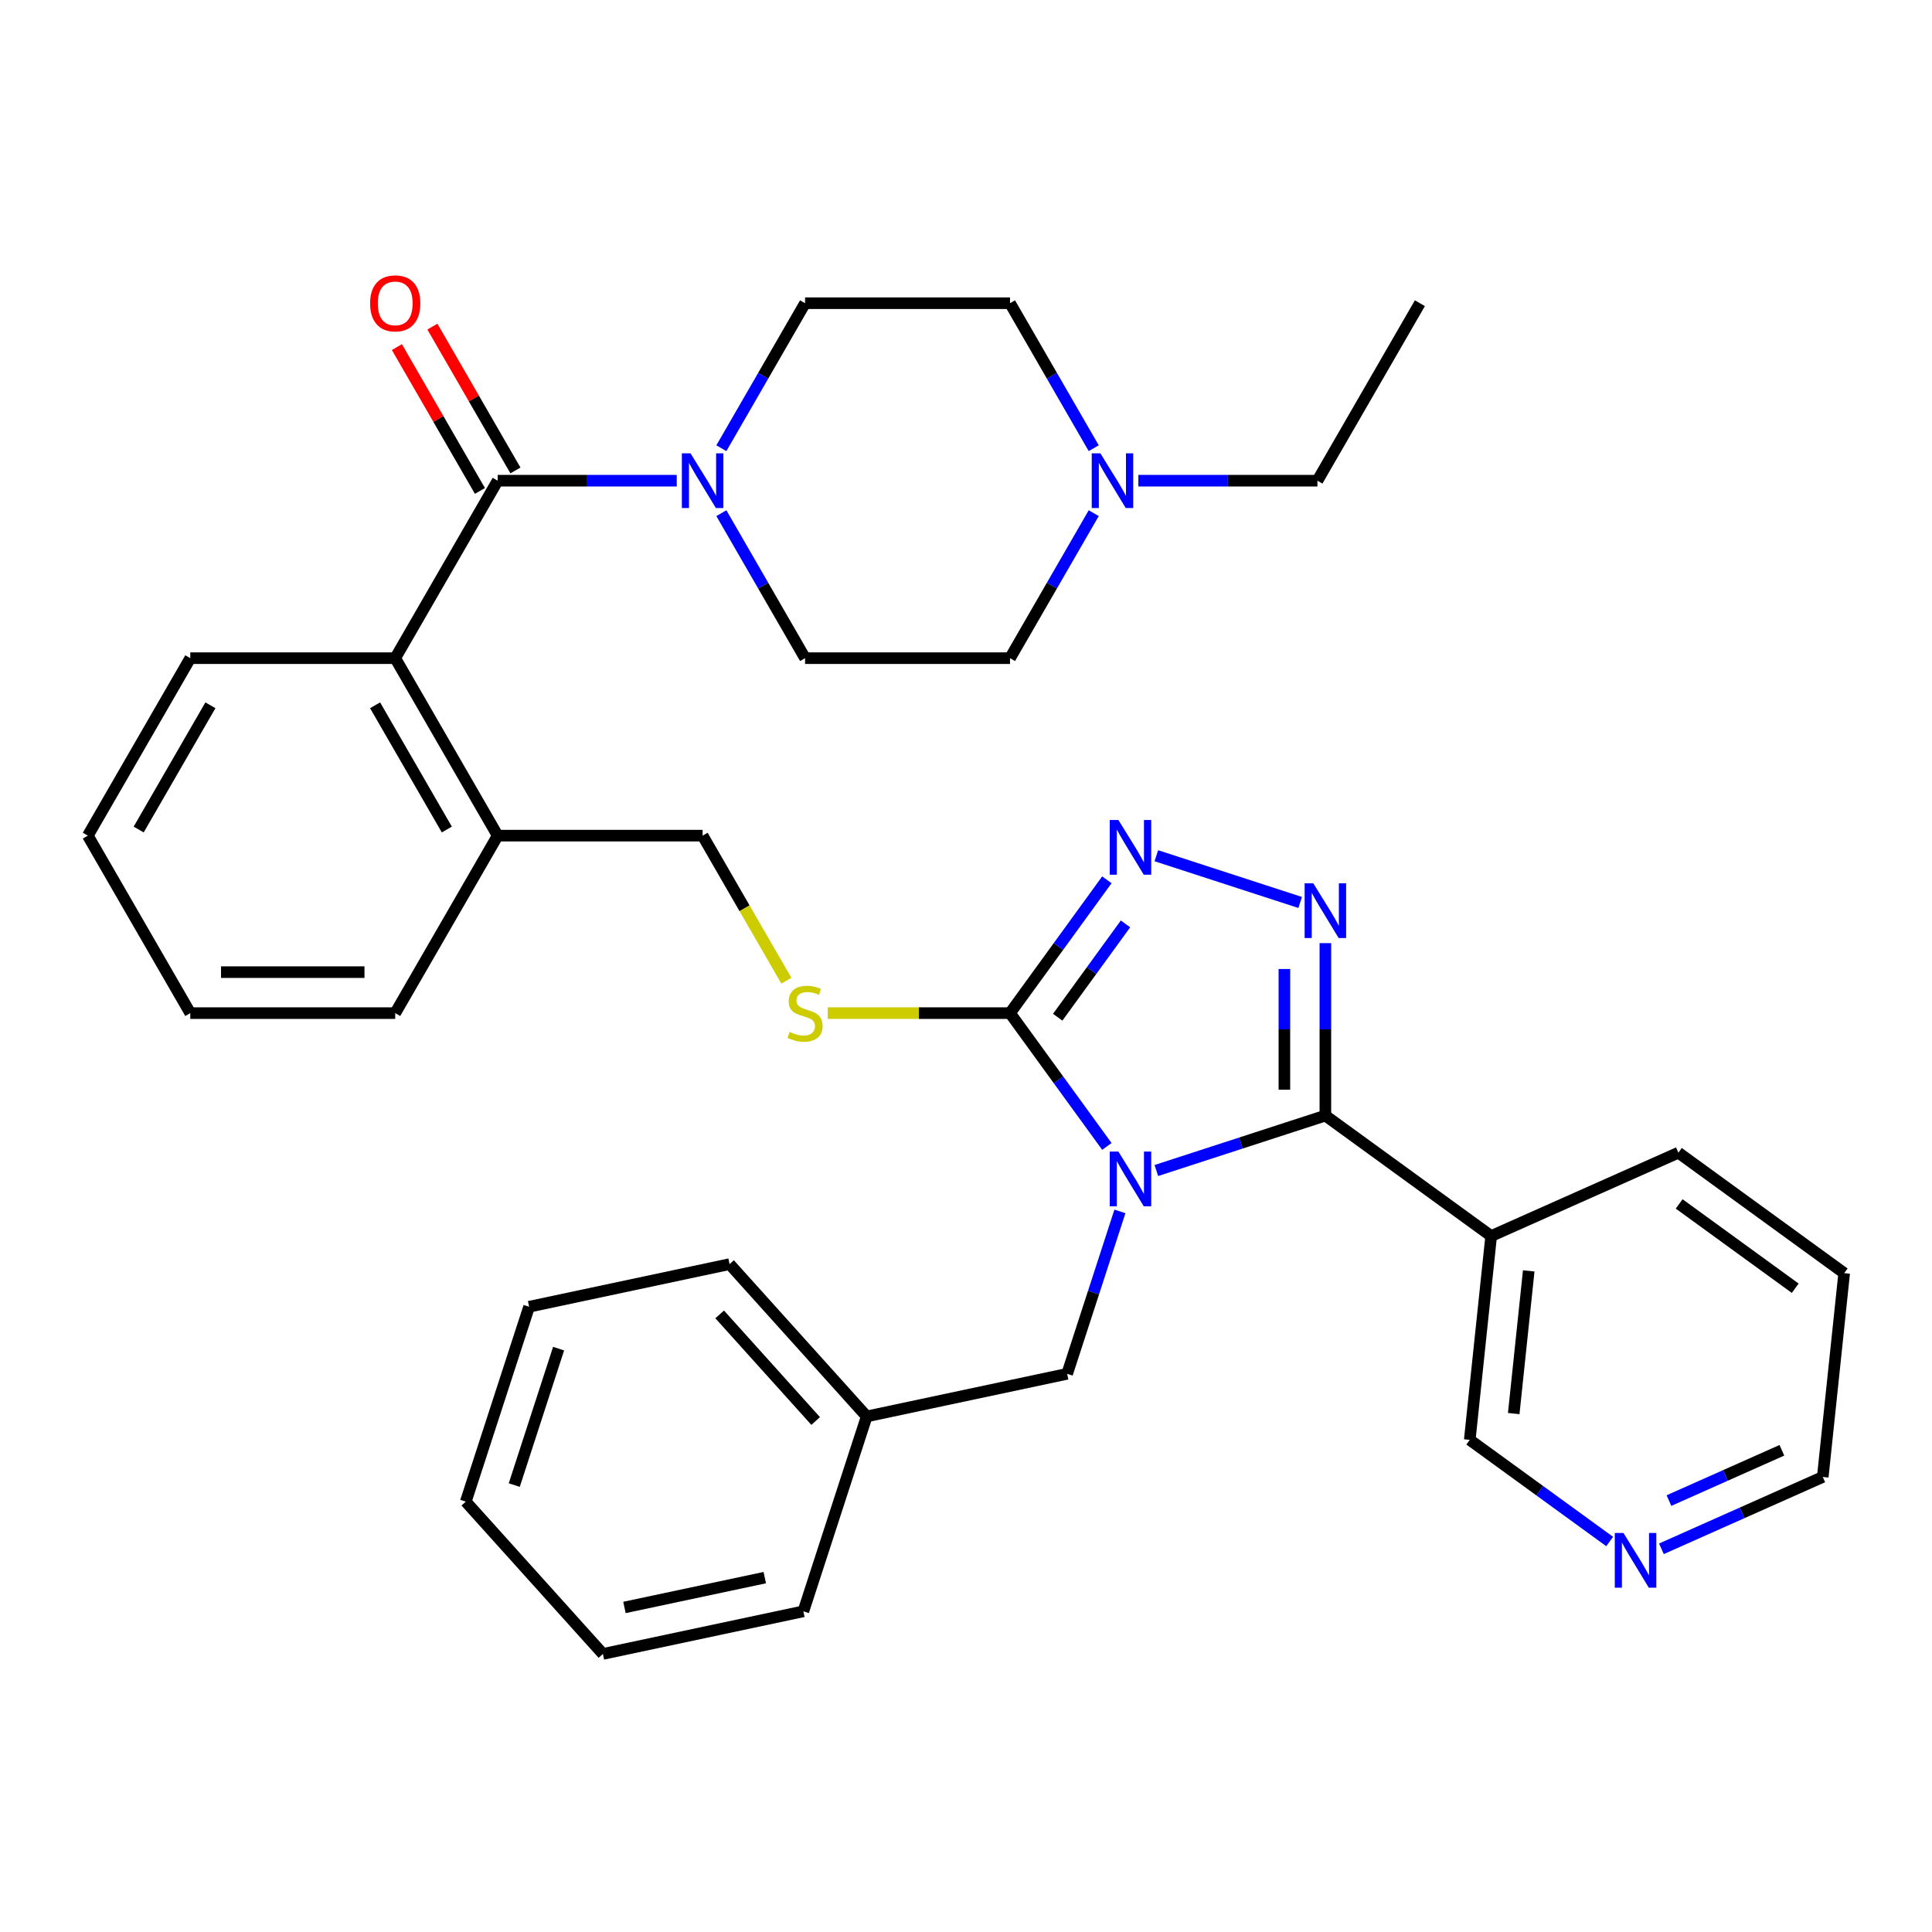 <?xml version='1.0' encoding='iso-8859-1'?>
<svg version='1.1' baseProfile='full'
              xmlns='http://www.w3.org/2000/svg'
                      xmlns:rdkit='http://www.rdkit.org/xml'
                      xmlns:xlink='http://www.w3.org/1999/xlink'
                  xml:space='preserve'
width='1000px' height='1000px' viewBox='0 0 1000 1000'>
<!-- END OF HEADER -->
<rect style='opacity:1.0;fill:#FFFFFF;stroke:none' width='1000' height='1000' x='0' y='0'> </rect>
<path class='bond-0' d='M 205.431,179.658 L 226.923,216.883' style='fill:none;fill-rule:evenodd;stroke:#FF0000;stroke-width:6px;stroke-linecap:butt;stroke-linejoin:miter;stroke-opacity:1' />
<path class='bond-0' d='M 226.923,216.883 L 248.414,254.108' style='fill:none;fill-rule:evenodd;stroke:#000000;stroke-width:6px;stroke-linecap:butt;stroke-linejoin:miter;stroke-opacity:1' />
<path class='bond-0' d='M 223.803,169.051 L 245.295,206.276' style='fill:none;fill-rule:evenodd;stroke:#FF0000;stroke-width:6px;stroke-linecap:butt;stroke-linejoin:miter;stroke-opacity:1' />
<path class='bond-0' d='M 245.295,206.276 L 266.787,243.501' style='fill:none;fill-rule:evenodd;stroke:#000000;stroke-width:6px;stroke-linecap:butt;stroke-linejoin:miter;stroke-opacity:1' />
<path class='bond-1' d='M 257.601,248.804 L 303.941,248.804' style='fill:none;fill-rule:evenodd;stroke:#000000;stroke-width:6px;stroke-linecap:butt;stroke-linejoin:miter;stroke-opacity:1' />
<path class='bond-1' d='M 303.941,248.804 L 350.282,248.804' style='fill:none;fill-rule:evenodd;stroke:#0000FF;stroke-width:6px;stroke-linecap:butt;stroke-linejoin:miter;stroke-opacity:1' />
<path class='bond-2' d='M 257.601,248.804 L 204.564,340.666' style='fill:none;fill-rule:evenodd;stroke:#000000;stroke-width:6px;stroke-linecap:butt;stroke-linejoin:miter;stroke-opacity:1' />
<path class='bond-3' d='M 589.212,248.804 L 635.552,248.804' style='fill:none;fill-rule:evenodd;stroke:#0000FF;stroke-width:6px;stroke-linecap:butt;stroke-linejoin:miter;stroke-opacity:1' />
<path class='bond-3' d='M 635.552,248.804 L 681.893,248.804' style='fill:none;fill-rule:evenodd;stroke:#000000;stroke-width:6px;stroke-linecap:butt;stroke-linejoin:miter;stroke-opacity:1' />
<path class='bond-4' d='M 566.114,231.993 L 544.448,194.467' style='fill:none;fill-rule:evenodd;stroke:#0000FF;stroke-width:6px;stroke-linecap:butt;stroke-linejoin:miter;stroke-opacity:1' />
<path class='bond-4' d='M 544.448,194.467 L 522.783,156.942' style='fill:none;fill-rule:evenodd;stroke:#000000;stroke-width:6px;stroke-linecap:butt;stroke-linejoin:miter;stroke-opacity:1' />
<path class='bond-5' d='M 566.114,265.616 L 544.448,303.141' style='fill:none;fill-rule:evenodd;stroke:#0000FF;stroke-width:6px;stroke-linecap:butt;stroke-linejoin:miter;stroke-opacity:1' />
<path class='bond-5' d='M 544.448,303.141 L 522.783,340.666' style='fill:none;fill-rule:evenodd;stroke:#000000;stroke-width:6px;stroke-linecap:butt;stroke-linejoin:miter;stroke-opacity:1' />
<path class='bond-6' d='M 373.38,265.616 L 395.045,303.141' style='fill:none;fill-rule:evenodd;stroke:#0000FF;stroke-width:6px;stroke-linecap:butt;stroke-linejoin:miter;stroke-opacity:1' />
<path class='bond-6' d='M 395.045,303.141 L 416.71,340.666' style='fill:none;fill-rule:evenodd;stroke:#000000;stroke-width:6px;stroke-linecap:butt;stroke-linejoin:miter;stroke-opacity:1' />
<path class='bond-7' d='M 373.38,231.993 L 395.045,194.467' style='fill:none;fill-rule:evenodd;stroke:#0000FF;stroke-width:6px;stroke-linecap:butt;stroke-linejoin:miter;stroke-opacity:1' />
<path class='bond-7' d='M 395.045,194.467 L 416.71,156.942' style='fill:none;fill-rule:evenodd;stroke:#000000;stroke-width:6px;stroke-linecap:butt;stroke-linejoin:miter;stroke-opacity:1' />
<path class='bond-8' d='M 681.893,248.804 L 734.93,156.942' style='fill:none;fill-rule:evenodd;stroke:#000000;stroke-width:6px;stroke-linecap:butt;stroke-linejoin:miter;stroke-opacity:1' />
<path class='bond-9' d='M 572.917,593.393 L 547.85,558.892' style='fill:none;fill-rule:evenodd;stroke:#0000FF;stroke-width:6px;stroke-linecap:butt;stroke-linejoin:miter;stroke-opacity:1' />
<path class='bond-9' d='M 547.85,558.892 L 522.783,524.39' style='fill:none;fill-rule:evenodd;stroke:#000000;stroke-width:6px;stroke-linecap:butt;stroke-linejoin:miter;stroke-opacity:1' />
<path class='bond-10' d='M 598.523,605.854 L 642.268,591.64' style='fill:none;fill-rule:evenodd;stroke:#0000FF;stroke-width:6px;stroke-linecap:butt;stroke-linejoin:miter;stroke-opacity:1' />
<path class='bond-10' d='M 642.268,591.64 L 686.013,577.427' style='fill:none;fill-rule:evenodd;stroke:#000000;stroke-width:6px;stroke-linecap:butt;stroke-linejoin:miter;stroke-opacity:1' />
<path class='bond-11' d='M 579.669,627.017 L 566.011,669.052' style='fill:none;fill-rule:evenodd;stroke:#0000FF;stroke-width:6px;stroke-linecap:butt;stroke-linejoin:miter;stroke-opacity:1' />
<path class='bond-11' d='M 566.011,669.052 L 552.353,711.087' style='fill:none;fill-rule:evenodd;stroke:#000000;stroke-width:6px;stroke-linecap:butt;stroke-linejoin:miter;stroke-opacity:1' />
<path class='bond-12' d='M 522.783,524.39 L 547.85,489.889' style='fill:none;fill-rule:evenodd;stroke:#000000;stroke-width:6px;stroke-linecap:butt;stroke-linejoin:miter;stroke-opacity:1' />
<path class='bond-12' d='M 547.85,489.889 L 572.917,455.387' style='fill:none;fill-rule:evenodd;stroke:#0000FF;stroke-width:6px;stroke-linecap:butt;stroke-linejoin:miter;stroke-opacity:1' />
<path class='bond-12' d='M 547.466,526.509 L 565.013,502.358' style='fill:none;fill-rule:evenodd;stroke:#000000;stroke-width:6px;stroke-linecap:butt;stroke-linejoin:miter;stroke-opacity:1' />
<path class='bond-12' d='M 565.013,502.358 L 582.56,478.207' style='fill:none;fill-rule:evenodd;stroke:#0000FF;stroke-width:6px;stroke-linecap:butt;stroke-linejoin:miter;stroke-opacity:1' />
<path class='bond-13' d='M 522.783,524.39 L 475.613,524.39' style='fill:none;fill-rule:evenodd;stroke:#000000;stroke-width:6px;stroke-linecap:butt;stroke-linejoin:miter;stroke-opacity:1' />
<path class='bond-13' d='M 475.613,524.39 L 428.442,524.39' style='fill:none;fill-rule:evenodd;stroke:#CCCC00;stroke-width:6px;stroke-linecap:butt;stroke-linejoin:miter;stroke-opacity:1' />
<path class='bond-14' d='M 598.523,442.927 L 672.973,467.117' style='fill:none;fill-rule:evenodd;stroke:#0000FF;stroke-width:6px;stroke-linecap:butt;stroke-linejoin:miter;stroke-opacity:1' />
<path class='bond-15' d='M 686.013,488.166 L 686.013,532.796' style='fill:none;fill-rule:evenodd;stroke:#0000FF;stroke-width:6px;stroke-linecap:butt;stroke-linejoin:miter;stroke-opacity:1' />
<path class='bond-15' d='M 686.013,532.796 L 686.013,577.427' style='fill:none;fill-rule:evenodd;stroke:#000000;stroke-width:6px;stroke-linecap:butt;stroke-linejoin:miter;stroke-opacity:1' />
<path class='bond-15' d='M 664.798,501.555 L 664.798,532.796' style='fill:none;fill-rule:evenodd;stroke:#0000FF;stroke-width:6px;stroke-linecap:butt;stroke-linejoin:miter;stroke-opacity:1' />
<path class='bond-15' d='M 664.798,532.796 L 664.798,564.038' style='fill:none;fill-rule:evenodd;stroke:#000000;stroke-width:6px;stroke-linecap:butt;stroke-linejoin:miter;stroke-opacity:1' />
<path class='bond-16' d='M 686.013,577.427 L 771.828,639.775' style='fill:none;fill-rule:evenodd;stroke:#000000;stroke-width:6px;stroke-linecap:butt;stroke-linejoin:miter;stroke-opacity:1' />
<path class='bond-17' d='M 407.027,507.618 L 385.35,470.073' style='fill:none;fill-rule:evenodd;stroke:#CCCC00;stroke-width:6px;stroke-linecap:butt;stroke-linejoin:miter;stroke-opacity:1' />
<path class='bond-17' d='M 385.35,470.073 L 363.674,432.528' style='fill:none;fill-rule:evenodd;stroke:#000000;stroke-width:6px;stroke-linecap:butt;stroke-linejoin:miter;stroke-opacity:1' />
<path class='bond-18' d='M 98.491,340.666 L 45.455,432.528' style='fill:none;fill-rule:evenodd;stroke:#000000;stroke-width:6px;stroke-linecap:butt;stroke-linejoin:miter;stroke-opacity:1' />
<path class='bond-18' d='M 108.908,365.053 L 71.782,429.356' style='fill:none;fill-rule:evenodd;stroke:#000000;stroke-width:6px;stroke-linecap:butt;stroke-linejoin:miter;stroke-opacity:1' />
<path class='bond-19' d='M 98.491,340.666 L 204.564,340.666' style='fill:none;fill-rule:evenodd;stroke:#000000;stroke-width:6px;stroke-linecap:butt;stroke-linejoin:miter;stroke-opacity:1' />
<path class='bond-20' d='M 363.674,432.528 L 257.601,432.528' style='fill:none;fill-rule:evenodd;stroke:#000000;stroke-width:6px;stroke-linecap:butt;stroke-linejoin:miter;stroke-opacity:1' />
<path class='bond-21' d='M 45.455,432.528 L 98.491,524.39' style='fill:none;fill-rule:evenodd;stroke:#000000;stroke-width:6px;stroke-linecap:butt;stroke-linejoin:miter;stroke-opacity:1' />
<path class='bond-22' d='M 98.491,524.39 L 204.564,524.39' style='fill:none;fill-rule:evenodd;stroke:#000000;stroke-width:6px;stroke-linecap:butt;stroke-linejoin:miter;stroke-opacity:1' />
<path class='bond-22' d='M 114.402,503.176 L 188.653,503.176' style='fill:none;fill-rule:evenodd;stroke:#000000;stroke-width:6px;stroke-linecap:butt;stroke-linejoin:miter;stroke-opacity:1' />
<path class='bond-23' d='M 552.353,711.087 L 448.598,733.141' style='fill:none;fill-rule:evenodd;stroke:#000000;stroke-width:6px;stroke-linecap:butt;stroke-linejoin:miter;stroke-opacity:1' />
<path class='bond-24' d='M 448.598,733.141 L 377.621,654.313' style='fill:none;fill-rule:evenodd;stroke:#000000;stroke-width:6px;stroke-linecap:butt;stroke-linejoin:miter;stroke-opacity:1' />
<path class='bond-24' d='M 422.186,735.512 L 372.502,680.332' style='fill:none;fill-rule:evenodd;stroke:#000000;stroke-width:6px;stroke-linecap:butt;stroke-linejoin:miter;stroke-opacity:1' />
<path class='bond-25' d='M 448.598,733.141 L 415.82,834.022' style='fill:none;fill-rule:evenodd;stroke:#000000;stroke-width:6px;stroke-linecap:butt;stroke-linejoin:miter;stroke-opacity:1' />
<path class='bond-26' d='M 868.731,596.631 L 954.545,658.979' style='fill:none;fill-rule:evenodd;stroke:#000000;stroke-width:6px;stroke-linecap:butt;stroke-linejoin:miter;stroke-opacity:1' />
<path class='bond-26' d='M 869.133,623.146 L 929.204,666.79' style='fill:none;fill-rule:evenodd;stroke:#000000;stroke-width:6px;stroke-linecap:butt;stroke-linejoin:miter;stroke-opacity:1' />
<path class='bond-27' d='M 868.731,596.631 L 771.828,639.775' style='fill:none;fill-rule:evenodd;stroke:#000000;stroke-width:6px;stroke-linecap:butt;stroke-linejoin:miter;stroke-opacity:1' />
<path class='bond-28' d='M 954.545,658.979 L 943.458,764.471' style='fill:none;fill-rule:evenodd;stroke:#000000;stroke-width:6px;stroke-linecap:butt;stroke-linejoin:miter;stroke-opacity:1' />
<path class='bond-29' d='M 943.458,764.471 L 901.702,783.062' style='fill:none;fill-rule:evenodd;stroke:#000000;stroke-width:6px;stroke-linecap:butt;stroke-linejoin:miter;stroke-opacity:1' />
<path class='bond-29' d='M 901.702,783.062 L 859.947,801.653' style='fill:none;fill-rule:evenodd;stroke:#0000FF;stroke-width:6px;stroke-linecap:butt;stroke-linejoin:miter;stroke-opacity:1' />
<path class='bond-29' d='M 922.302,750.668 L 893.074,763.682' style='fill:none;fill-rule:evenodd;stroke:#000000;stroke-width:6px;stroke-linecap:butt;stroke-linejoin:miter;stroke-opacity:1' />
<path class='bond-29' d='M 893.074,763.682 L 863.845,776.695' style='fill:none;fill-rule:evenodd;stroke:#0000FF;stroke-width:6px;stroke-linecap:butt;stroke-linejoin:miter;stroke-opacity:1' />
<path class='bond-30' d='M 833.163,797.885 L 796.952,771.576' style='fill:none;fill-rule:evenodd;stroke:#0000FF;stroke-width:6px;stroke-linecap:butt;stroke-linejoin:miter;stroke-opacity:1' />
<path class='bond-30' d='M 796.952,771.576 L 760.74,745.267' style='fill:none;fill-rule:evenodd;stroke:#000000;stroke-width:6px;stroke-linecap:butt;stroke-linejoin:miter;stroke-opacity:1' />
<path class='bond-31' d='M 760.74,745.267 L 771.828,639.775' style='fill:none;fill-rule:evenodd;stroke:#000000;stroke-width:6px;stroke-linecap:butt;stroke-linejoin:miter;stroke-opacity:1' />
<path class='bond-31' d='M 783.502,731.661 L 791.263,657.816' style='fill:none;fill-rule:evenodd;stroke:#000000;stroke-width:6px;stroke-linecap:butt;stroke-linejoin:miter;stroke-opacity:1' />
<path class='bond-32' d='M 377.621,654.313 L 273.866,676.367' style='fill:none;fill-rule:evenodd;stroke:#000000;stroke-width:6px;stroke-linecap:butt;stroke-linejoin:miter;stroke-opacity:1' />
<path class='bond-33' d='M 273.866,676.367 L 241.088,777.248' style='fill:none;fill-rule:evenodd;stroke:#000000;stroke-width:6px;stroke-linecap:butt;stroke-linejoin:miter;stroke-opacity:1' />
<path class='bond-33' d='M 289.126,698.055 L 266.181,768.672' style='fill:none;fill-rule:evenodd;stroke:#000000;stroke-width:6px;stroke-linecap:butt;stroke-linejoin:miter;stroke-opacity:1' />
<path class='bond-34' d='M 241.088,777.248 L 312.065,856.076' style='fill:none;fill-rule:evenodd;stroke:#000000;stroke-width:6px;stroke-linecap:butt;stroke-linejoin:miter;stroke-opacity:1' />
<path class='bond-35' d='M 312.065,856.076 L 415.82,834.022' style='fill:none;fill-rule:evenodd;stroke:#000000;stroke-width:6px;stroke-linecap:butt;stroke-linejoin:miter;stroke-opacity:1' />
<path class='bond-35' d='M 323.217,832.017 L 395.846,816.579' style='fill:none;fill-rule:evenodd;stroke:#000000;stroke-width:6px;stroke-linecap:butt;stroke-linejoin:miter;stroke-opacity:1' />
<path class='bond-36' d='M 204.564,524.39 L 257.601,432.528' style='fill:none;fill-rule:evenodd;stroke:#000000;stroke-width:6px;stroke-linecap:butt;stroke-linejoin:miter;stroke-opacity:1' />
<path class='bond-37' d='M 257.601,432.528 L 204.564,340.666' style='fill:none;fill-rule:evenodd;stroke:#000000;stroke-width:6px;stroke-linecap:butt;stroke-linejoin:miter;stroke-opacity:1' />
<path class='bond-37' d='M 231.273,429.356 L 194.147,365.053' style='fill:none;fill-rule:evenodd;stroke:#000000;stroke-width:6px;stroke-linecap:butt;stroke-linejoin:miter;stroke-opacity:1' />
<path class='bond-38' d='M 522.783,156.942 L 416.71,156.942' style='fill:none;fill-rule:evenodd;stroke:#000000;stroke-width:6px;stroke-linecap:butt;stroke-linejoin:miter;stroke-opacity:1' />
<path class='bond-39' d='M 522.783,340.666 L 416.71,340.666' style='fill:none;fill-rule:evenodd;stroke:#000000;stroke-width:6px;stroke-linecap:butt;stroke-linejoin:miter;stroke-opacity:1' />
<path  class='atom-0' d='M 191.564 157.022
Q 191.564 150.222, 194.924 146.422
Q 198.284 142.622, 204.564 142.622
Q 210.844 142.622, 214.204 146.422
Q 217.564 150.222, 217.564 157.022
Q 217.564 163.902, 214.164 167.822
Q 210.764 171.702, 204.564 171.702
Q 198.324 171.702, 194.924 167.822
Q 191.564 163.942, 191.564 157.022
M 204.564 168.502
Q 208.884 168.502, 211.204 165.622
Q 213.564 162.702, 213.564 157.022
Q 213.564 151.462, 211.204 148.662
Q 208.884 145.822, 204.564 145.822
Q 200.244 145.822, 197.884 148.622
Q 195.564 151.422, 195.564 157.022
Q 195.564 162.742, 197.884 165.622
Q 200.244 168.502, 204.564 168.502
' fill='#FF0000'/>
<path  class='atom-2' d='M 569.56 234.644
L 578.84 249.644
Q 579.76 251.124, 581.24 253.804
Q 582.72 256.484, 582.8 256.644
L 582.8 234.644
L 586.56 234.644
L 586.56 262.964
L 582.68 262.964
L 572.72 246.564
Q 571.56 244.644, 570.32 242.444
Q 569.12 240.244, 568.76 239.564
L 568.76 262.964
L 565.08 262.964
L 565.08 234.644
L 569.56 234.644
' fill='#0000FF'/>
<path  class='atom-3' d='M 357.414 234.644
L 366.694 249.644
Q 367.614 251.124, 369.094 253.804
Q 370.574 256.484, 370.654 256.644
L 370.654 234.644
L 374.414 234.644
L 374.414 262.964
L 370.534 262.964
L 360.574 246.564
Q 359.414 244.644, 358.174 242.444
Q 356.974 240.244, 356.614 239.564
L 356.614 262.964
L 352.934 262.964
L 352.934 234.644
L 357.414 234.644
' fill='#0000FF'/>
<path  class='atom-5' d='M 578.872 596.045
L 588.152 611.045
Q 589.072 612.525, 590.552 615.205
Q 592.032 617.885, 592.112 618.045
L 592.112 596.045
L 595.872 596.045
L 595.872 624.365
L 591.992 624.365
L 582.032 607.965
Q 580.872 606.045, 579.632 603.845
Q 578.432 601.645, 578.072 600.965
L 578.072 624.365
L 574.392 624.365
L 574.392 596.045
L 578.872 596.045
' fill='#0000FF'/>
<path  class='atom-7' d='M 578.872 424.415
L 588.152 439.415
Q 589.072 440.895, 590.552 443.575
Q 592.032 446.255, 592.112 446.415
L 592.112 424.415
L 595.872 424.415
L 595.872 452.735
L 591.992 452.735
L 582.032 436.335
Q 580.872 434.415, 579.632 432.215
Q 578.432 430.015, 578.072 429.335
L 578.072 452.735
L 574.392 452.735
L 574.392 424.415
L 578.872 424.415
' fill='#0000FF'/>
<path  class='atom-8' d='M 679.753 457.194
L 689.033 472.194
Q 689.953 473.674, 691.433 476.354
Q 692.913 479.034, 692.993 479.194
L 692.993 457.194
L 696.753 457.194
L 696.753 485.514
L 692.873 485.514
L 682.913 469.114
Q 681.753 467.194, 680.513 464.994
Q 679.313 462.794, 678.953 462.114
L 678.953 485.514
L 675.273 485.514
L 675.273 457.194
L 679.753 457.194
' fill='#0000FF'/>
<path  class='atom-10' d='M 408.71 534.11
Q 409.03 534.23, 410.35 534.79
Q 411.67 535.35, 413.11 535.71
Q 414.59 536.03, 416.03 536.03
Q 418.71 536.03, 420.27 534.75
Q 421.83 533.43, 421.83 531.15
Q 421.83 529.59, 421.03 528.63
Q 420.27 527.67, 419.07 527.15
Q 417.87 526.63, 415.87 526.03
Q 413.35 525.27, 411.83 524.55
Q 410.35 523.83, 409.27 522.31
Q 408.23 520.79, 408.23 518.23
Q 408.23 514.67, 410.63 512.47
Q 413.07 510.27, 417.87 510.27
Q 421.15 510.27, 424.87 511.83
L 423.95 514.91
Q 420.55 513.51, 417.99 513.51
Q 415.23 513.51, 413.71 514.67
Q 412.19 515.79, 412.23 517.75
Q 412.23 519.27, 412.99 520.19
Q 413.79 521.11, 414.91 521.63
Q 416.07 522.15, 417.99 522.75
Q 420.55 523.55, 422.07 524.35
Q 423.59 525.15, 424.67 526.79
Q 425.79 528.39, 425.79 531.15
Q 425.79 535.07, 423.15 537.19
Q 420.55 539.27, 416.19 539.27
Q 413.67 539.27, 411.75 538.71
Q 409.87 538.19, 407.63 537.27
L 408.71 534.11
' fill='#CCCC00'/>
<path  class='atom-20' d='M 840.295 793.455
L 849.575 808.455
Q 850.495 809.935, 851.975 812.615
Q 853.455 815.295, 853.535 815.455
L 853.535 793.455
L 857.295 793.455
L 857.295 821.775
L 853.415 821.775
L 843.455 805.375
Q 842.295 803.455, 841.055 801.255
Q 839.855 799.055, 839.495 798.375
L 839.495 821.775
L 835.815 821.775
L 835.815 793.455
L 840.295 793.455
' fill='#0000FF'/>
</svg>
